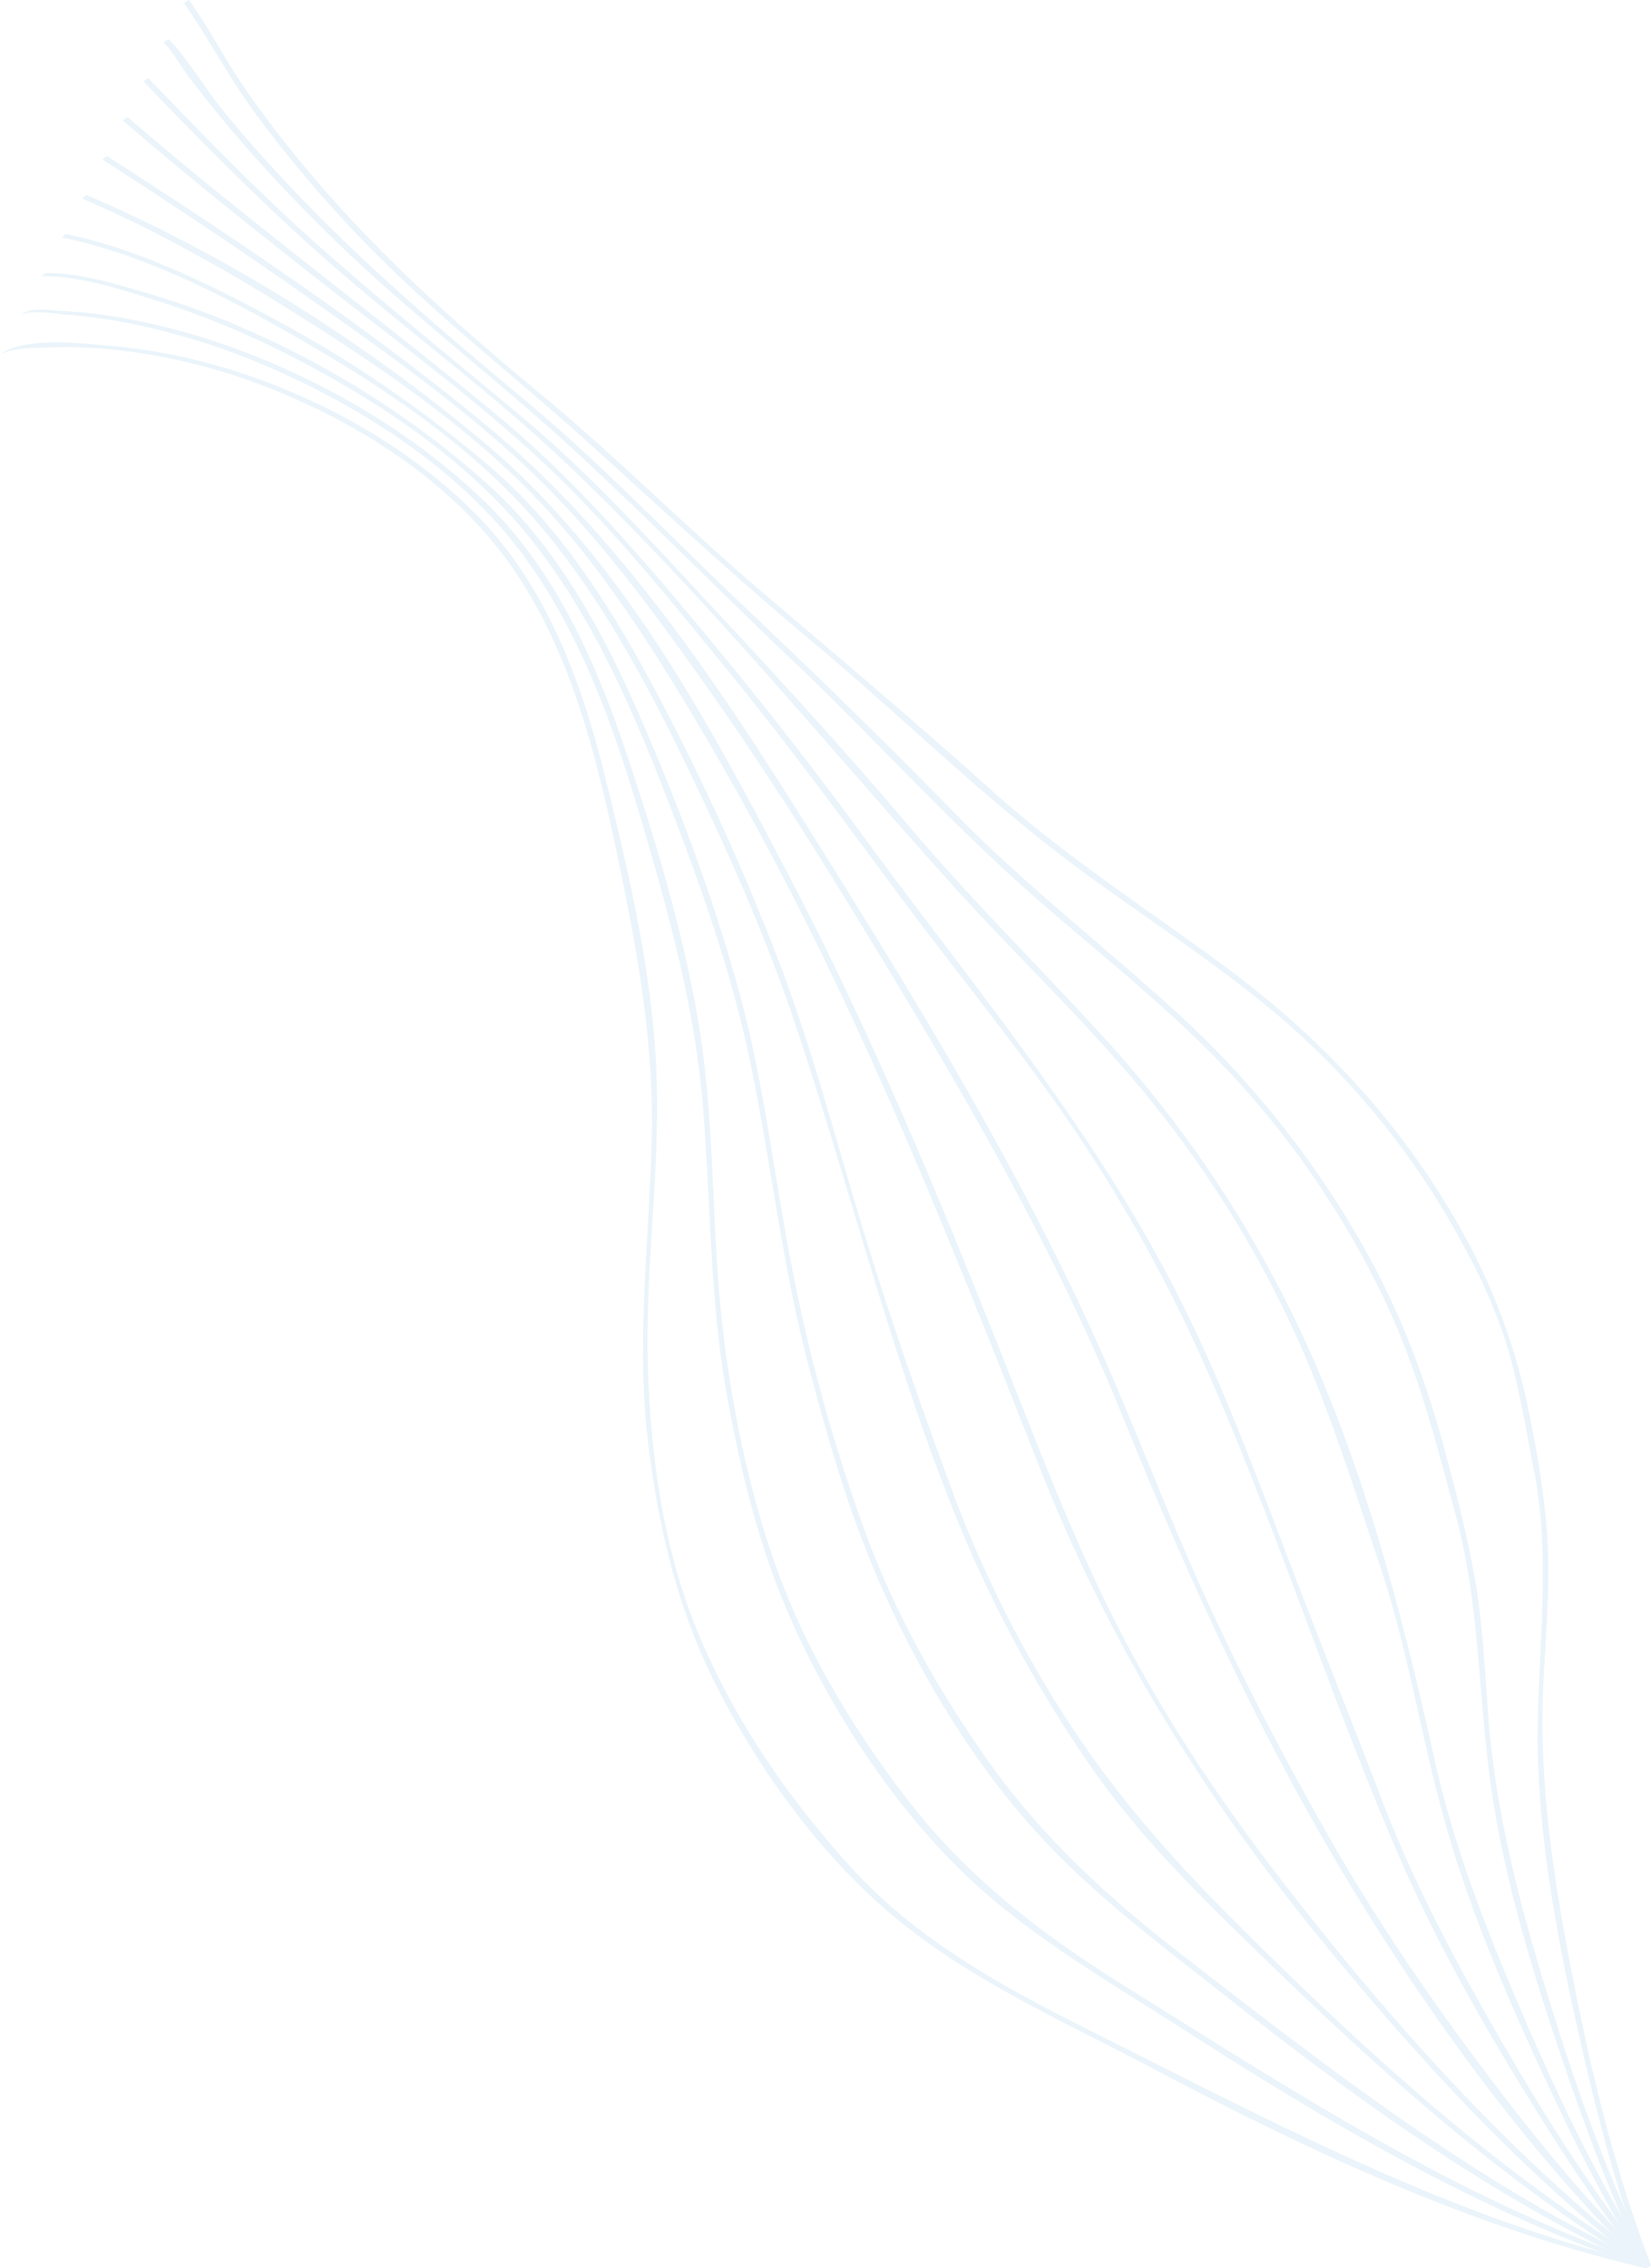 <svg xmlns="http://www.w3.org/2000/svg" viewBox="0 0 530.1 728.03"><defs><style>.cls-1{fill:none}.cls-2{isolation:isolate}.cls-3{opacity:.1}.cls-4{clip-path:url(#clip-path)}.cls-5{mix-blend-mode:multiply}.cls-6{clip-path:url(#clip-path-3)}.cls-7{fill:#248fc9}</style><clipPath id="clip-path"><path class="cls-1" d="M0 0h530.1v728.03H0z"/></clipPath><clipPath id="clip-path-3"><path class="cls-1" d="M-153.33-13.14H719.3v761.33h-872.63z"/></clipPath></defs><title>Mega-Menu_Lower-L</title><g class="cls-2"><g class="cls-3 cls-4 cls-4 cls-5 cls-6" id="Layer_1" data-name="Layer 1"><path class="cls-7" d="M528.47 728c-9.18-23.82-15.62-48.93-21.25-73.79-6.43-28.41-12.19-58-13.32-87.17-1.23-31.54 4.85-63.41-1.3-94.67-2.79-14.19-5-28.59-9.34-42.42a177.93 177.93 0 0 0-12.57-28.69 255.31 255.31 0 0 0-58.37-73.68C387.9 306.53 360 290 334.78 269.94c-25.45-20.2-48.83-43-73.8-63.85-24.32-20.28-47.41-41.7-70.86-62.95-25.07-22.72-51.9-43.1-75.29-67.7a407.21 407.21 0 0 1-33.05-39.31C73.49 24.85 67.08 12.44 59.09 1c0 0 1.6-1.08 1.62-1C67.59 9.81 73.07 20.59 80 30.41a384.41 384.41 0 0 0 27.68 34.52c20.11 22.4 42.64 42.32 65.82 61.47 24.63 20.35 47.11 43.14 71.45 63.85 24.71 21 49.47 41.89 73.61 63.59s51.16 38.75 76.91 58c25.53 19.16 47.12 41.26 64.62 67.9 14.62 22.26 24.91 45.43 30.38 71.49 2.92 14 5.43 28.15 6.34 42.43 1 15.93-.62 32-1.33 47.91-1.48 33.35 4.17 66.67 10.71 99.26 5.82 29 13.23 58.47 23.91 86.13 0 .13-1.66.93-1.62 1"/><path class="cls-7" d="M528.47 728c-10.77-21.5-19.19-44.38-26.91-67.12-9.18-27.08-17.78-55.22-22.24-83.51-4.74-30.09-3.83-60.88-11.77-90.47-6.33-23.59-12.24-47-22.76-69.18A290.45 290.45 0 0 0 393 342.3c-22.25-23.3-48.33-42.5-71.88-64.42-23-21.35-44.15-44.56-66.91-66.14-23.15-22-45.54-44.8-69-66.45-25.36-23.45-53-44.17-77.85-68.31C96.07 66 85.15 54.49 74.91 42.46q-7.13-8.38-13.79-17.14c-2.87-3.79-5.33-8.3-8.6-11.74.08.07 1.53-1.15 1.62-1C60.85 19.6 66 28.77 72.29 36.35c9 10.95 18.62 21.42 28.58 31.51 21.23 21.52 44.26 41.07 67.47 60.39 24.66 20.51 46.71 43.8 70 65.85 23.05 21.86 45.83 43.93 68 66.68s47.56 42.41 71.17 63.88a305 305 0 0 1 58 71.54c12.83 21.78 21.77 44.74 28.31 69.11 3.82 14.22 7.57 28.45 10 43 2.46 14.8 3 29.92 4.24 44.86 2.7 32.83 11.78 65 21.7 96.31 8.33 26.3 18 52.81 30.36 77.51 0 .07-1.65 1-1.62 1"/><path class="cls-7" d="M528.47 728c-13.37-20.9-24.44-43.48-34.8-66-11.24-24.41-21.88-49.73-29.28-75.59-8.06-28.14-12.23-57.21-21.67-85-7.83-23.06-15-46.34-24.78-68.69a349.92 349.92 0 0 0-49.57-80.87c-19.59-24-42.27-45.2-62.94-68.2-40.75-45.34-79.4-92.92-123.68-135-23.36-22.2-49.62-41.43-73.93-62.58C86 67.14 66 46.9 46 26.09c.07.08 1.53-1.15 1.62-1C65 43.15 82.22 61 101 77.72c21.28 18.88 43.41 36.75 65.27 55 23.52 19.51 43.93 42.28 64.73 64.6s41.05 44.48 60.64 67.62c20 23.61 41.95 45.25 62.78 68.06A378.54 378.54 0 0 1 409 410.11c25.66 47.89 39.9 101.94 51.59 154.61 6.6 29.75 18.07 58.3 30.19 86.18 11.31 26 24 52.12 39.31 76.07 0 0-1.62 1.05-1.62 1"/><path class="cls-7" d="M528.47 728c-14.69-18.14-27.49-38-39.68-57.87-14.43-23.53-28.1-48-39.13-73.3-23-52.79-40.14-108.12-63.75-160.68a487.45 487.45 0 0 0-44-78c-17.27-24.9-36.56-48.33-54.59-72.67s-35.77-48.48-54.89-71.8c-18.73-22.89-37.56-46.36-59.33-66.46-23-21.2-48.53-39.81-73.06-59.12C79.53 72 59.14 55.67 39.39 38.61c.13.11 1.47-1.17 1.62-1 38.32 33.1 79.18 63.06 118.2 95.32 22.79 18.84 42.12 40.59 61.1 63.19 19.41 23.11 38.15 46.74 56 71.11 35.47 48.5 74.36 94.23 101.72 148.1 13.5 26.58 24 54.6 34.62 82.45 10.13 26.66 20.82 53.16 31 79.82 10.89 28.49 25.56 55.56 40.95 81.84 13.66 23.32 28.48 46.55 45.52 67.58 0 0-1.57 1.11-1.62 1"/><path class="cls-7" d="M528.47 728c-35.55-34.76-66.35-76.47-92.34-118.74-30-48.79-53.93-100.9-75.37-153.9-22.78-56.32-53.6-108.44-85.19-160.14-15.72-25.72-31.87-51.17-49.31-75.76-16.81-23.7-34.35-47.71-55.45-67.82-22-21-47.34-38.88-72.12-56.34C77.09 80.07 55 65.48 32.83 51.13c.21.14 1.38-1.2 1.62-1 42.13 27.23 84.18 55.14 122.78 87.28 44.73 37.24 77.46 88.55 108 137.49 32.35 51.77 64.06 104.12 88.85 160 10.93 24.64 20.36 49.89 31.46 74.46 12.34 27.34 26.31 54.16 41.15 80.21 15.1 26.51 32.28 51.67 50.64 76 16.17 21.43 33.5 42.61 52.72 61.4-.1-.09-1.51 1.16-1.62 1"/><path class="cls-7" d="M528.47 728c-39.47-30.37-74.1-68.2-105.41-106.75-37-45.51-67.16-94.4-88.74-149-22.17-56.12-44.32-112.65-70.86-166.89-13.13-26.83-27.39-53.2-42.82-78.79-14.81-24.55-31-49.13-51.25-69.56-21.46-21.6-47.61-39.45-73.27-55.63C73.79 87.3 50.54 74.09 26.26 63.65c.32.14 1.28-1.19 1.62-1 45.63 19.57 89.27 47.35 127.33 79.18 44.28 37 72.72 90.63 99 141 28.38 54.36 51.64 111.82 74.09 168.84 10.09 25.64 20.32 51.07 33.22 75.46 14.08 26.61 30.75 51.46 49.11 75.29C445.47 647.65 484.75 692 530.1 727c-.16-.12-1.44 1.18-1.62 1"/><path class="cls-7" d="M528.47 728c-43.5-26.09-82.3-60.52-118.62-95.66-21.24-20.55-43.11-41.37-59.93-65.83a413.47 413.47 0 0 1-43-79.7C286.41 435.9 273.28 382.65 256 330.65c-9.86-29.69-22.7-58.44-36.35-86.56-13.13-27-27.69-53.86-47.42-76.74-20.57-23.85-48.32-42.59-75.44-58.19C73.25 95.6 46.6 81.63 19.69 76.18c.44.09 1.16-1.14 1.62-1 23.11 4.68 45.95 16.06 66.56 27.12a386.51 386.51 0 0 1 70.3 48.24c22.48 19.47 38.74 45.63 52.57 71.66a781.65 781.65 0 0 1 39 85.47c11.32 29.43 19.07 60 28.33 90.08 8.44 27.43 18 54.55 27.94 81.48a376.1 376.1 0 0 0 33.36 67.69c15.73 25.39 34.65 47.32 55.73 68.4 41.07 41 84.93 81.7 135 111.72-.24-.14-1.37 1.2-1.62 1"/><path class="cls-7" d="M528.47 728c-48-21.93-92-53.43-133.2-86-22.56-17.82-45.84-34.87-64.88-56.62-19.8-22.63-35.93-49.85-47.94-77.33-10.07-23-17.08-47.49-23.35-71.78-8-31.11-11.56-63-18-94.43-6.23-30.37-16.86-59.71-28.08-88.55-11-28.24-23.53-56.35-42.54-80.21-20.28-25.45-49.44-44.77-78.23-59.36a279.87 279.87 0 0 0-42.16-17.3c-11.4-3.6-24.8-8-37-7.73.54 0 1.07-1 1.62-1 10-.26 21 3.07 30.49 5.79A268.79 268.79 0 0 1 84.13 108 289.86 289.86 0 0 1 157 155.78c22.18 20.09 37 47.73 48.77 74.86 12.22 28.17 23.27 57.6 31.43 87.21 8.49 30.85 11.61 62.76 18.08 94a552.56 552.56 0 0 0 23.22 81.76c9.69 25.78 23.38 50 39.35 72.41 17.09 24 38.32 43.34 61.5 61.28C427 664.16 475 701.79 530.1 727c-.31-.14-1.3 1.19-1.62 1"/><path class="cls-7" d="M528.47 728c-52.82-17.73-101.86-46.67-148.5-76.64-25.6-16.45-52.39-31.58-73.89-53.47S267 548.7 254.5 521c-10.43-23.14-16.6-48.16-21.08-73.08-5.59-31-5.17-62.46-7.81-93.77-2.55-30.3-10.48-59.46-19-88.55-8.8-29.91-19-60-37.31-85.64-19.36-27.08-49.35-47-79.38-60.55a223.74 223.74 0 0 0-45.78-15.11 168.24 168.24 0 0 0-22.25-3.26c-4.17-.31-11.43-1.79-15.27.16.57-.29 1-.76 1.62-1 2.89-1.46 8.47-.52 11.51-.39a154.6 154.6 0 0 1 20.38 2.39 214.68 214.68 0 0 1 40.29 11.52c27.51 10.79 54 26.76 75.29 47.35 22.21 21.47 35.44 50.91 45.11 79.78s18.67 58.56 23.61 88.49c5.21 31.58 3.87 63.75 7.46 95.49 3 26.82 8.69 54.54 18 79.93 9.82 26.89 25.06 51.77 42.62 74.28 19.12 24.51 43.16 42.54 69.39 58.89 53.74 33.53 107.57 68.69 168.2 89.07-.37-.12-1.24 1.18-1.62 1"/><path class="cls-7" d="M528.47 728c-55.22-12.78-108-37.48-157.84-63.86-27.87-14.75-57.13-27.57-81.82-47.53-24.41-19.75-44.89-48-59-75.94-12.25-24.32-18.31-50-21.65-77-4-32.63.25-65.06 1.1-97.72.82-31.31-4.71-61.43-11.16-91.93-6.55-31-14.34-62.75-32-89.5-18.69-28.29-49.65-48.39-80.89-60.46a190.65 190.65 0 0 0-46.08-11.55 149 149 0 0 0-23.22-1c-5 .19-11.4 0-15.93 2.24.57-.29 1-.76 1.62-1 8.92-4.45 23.79-2.58 33.29-1.8a184.66 184.66 0 0 1 42 8.62c28.07 9.16 55.64 24.8 76.42 46 22.06 22.43 33.42 53.28 40.84 83.25 7.54 30.43 15 62.14 16.53 93.55 1.54 31.82-3.52 63.49-2.69 95.3.7 26.61 4.4 55.32 13.78 80.36 11.26 30.1 30 57.72 51.54 81.39s49.43 38.64 77.57 52.76c57.96 28.97 115.5 60.04 179.22 74.82-.43-.1-1.17 1.15-1.62 1"/></g></g></svg>